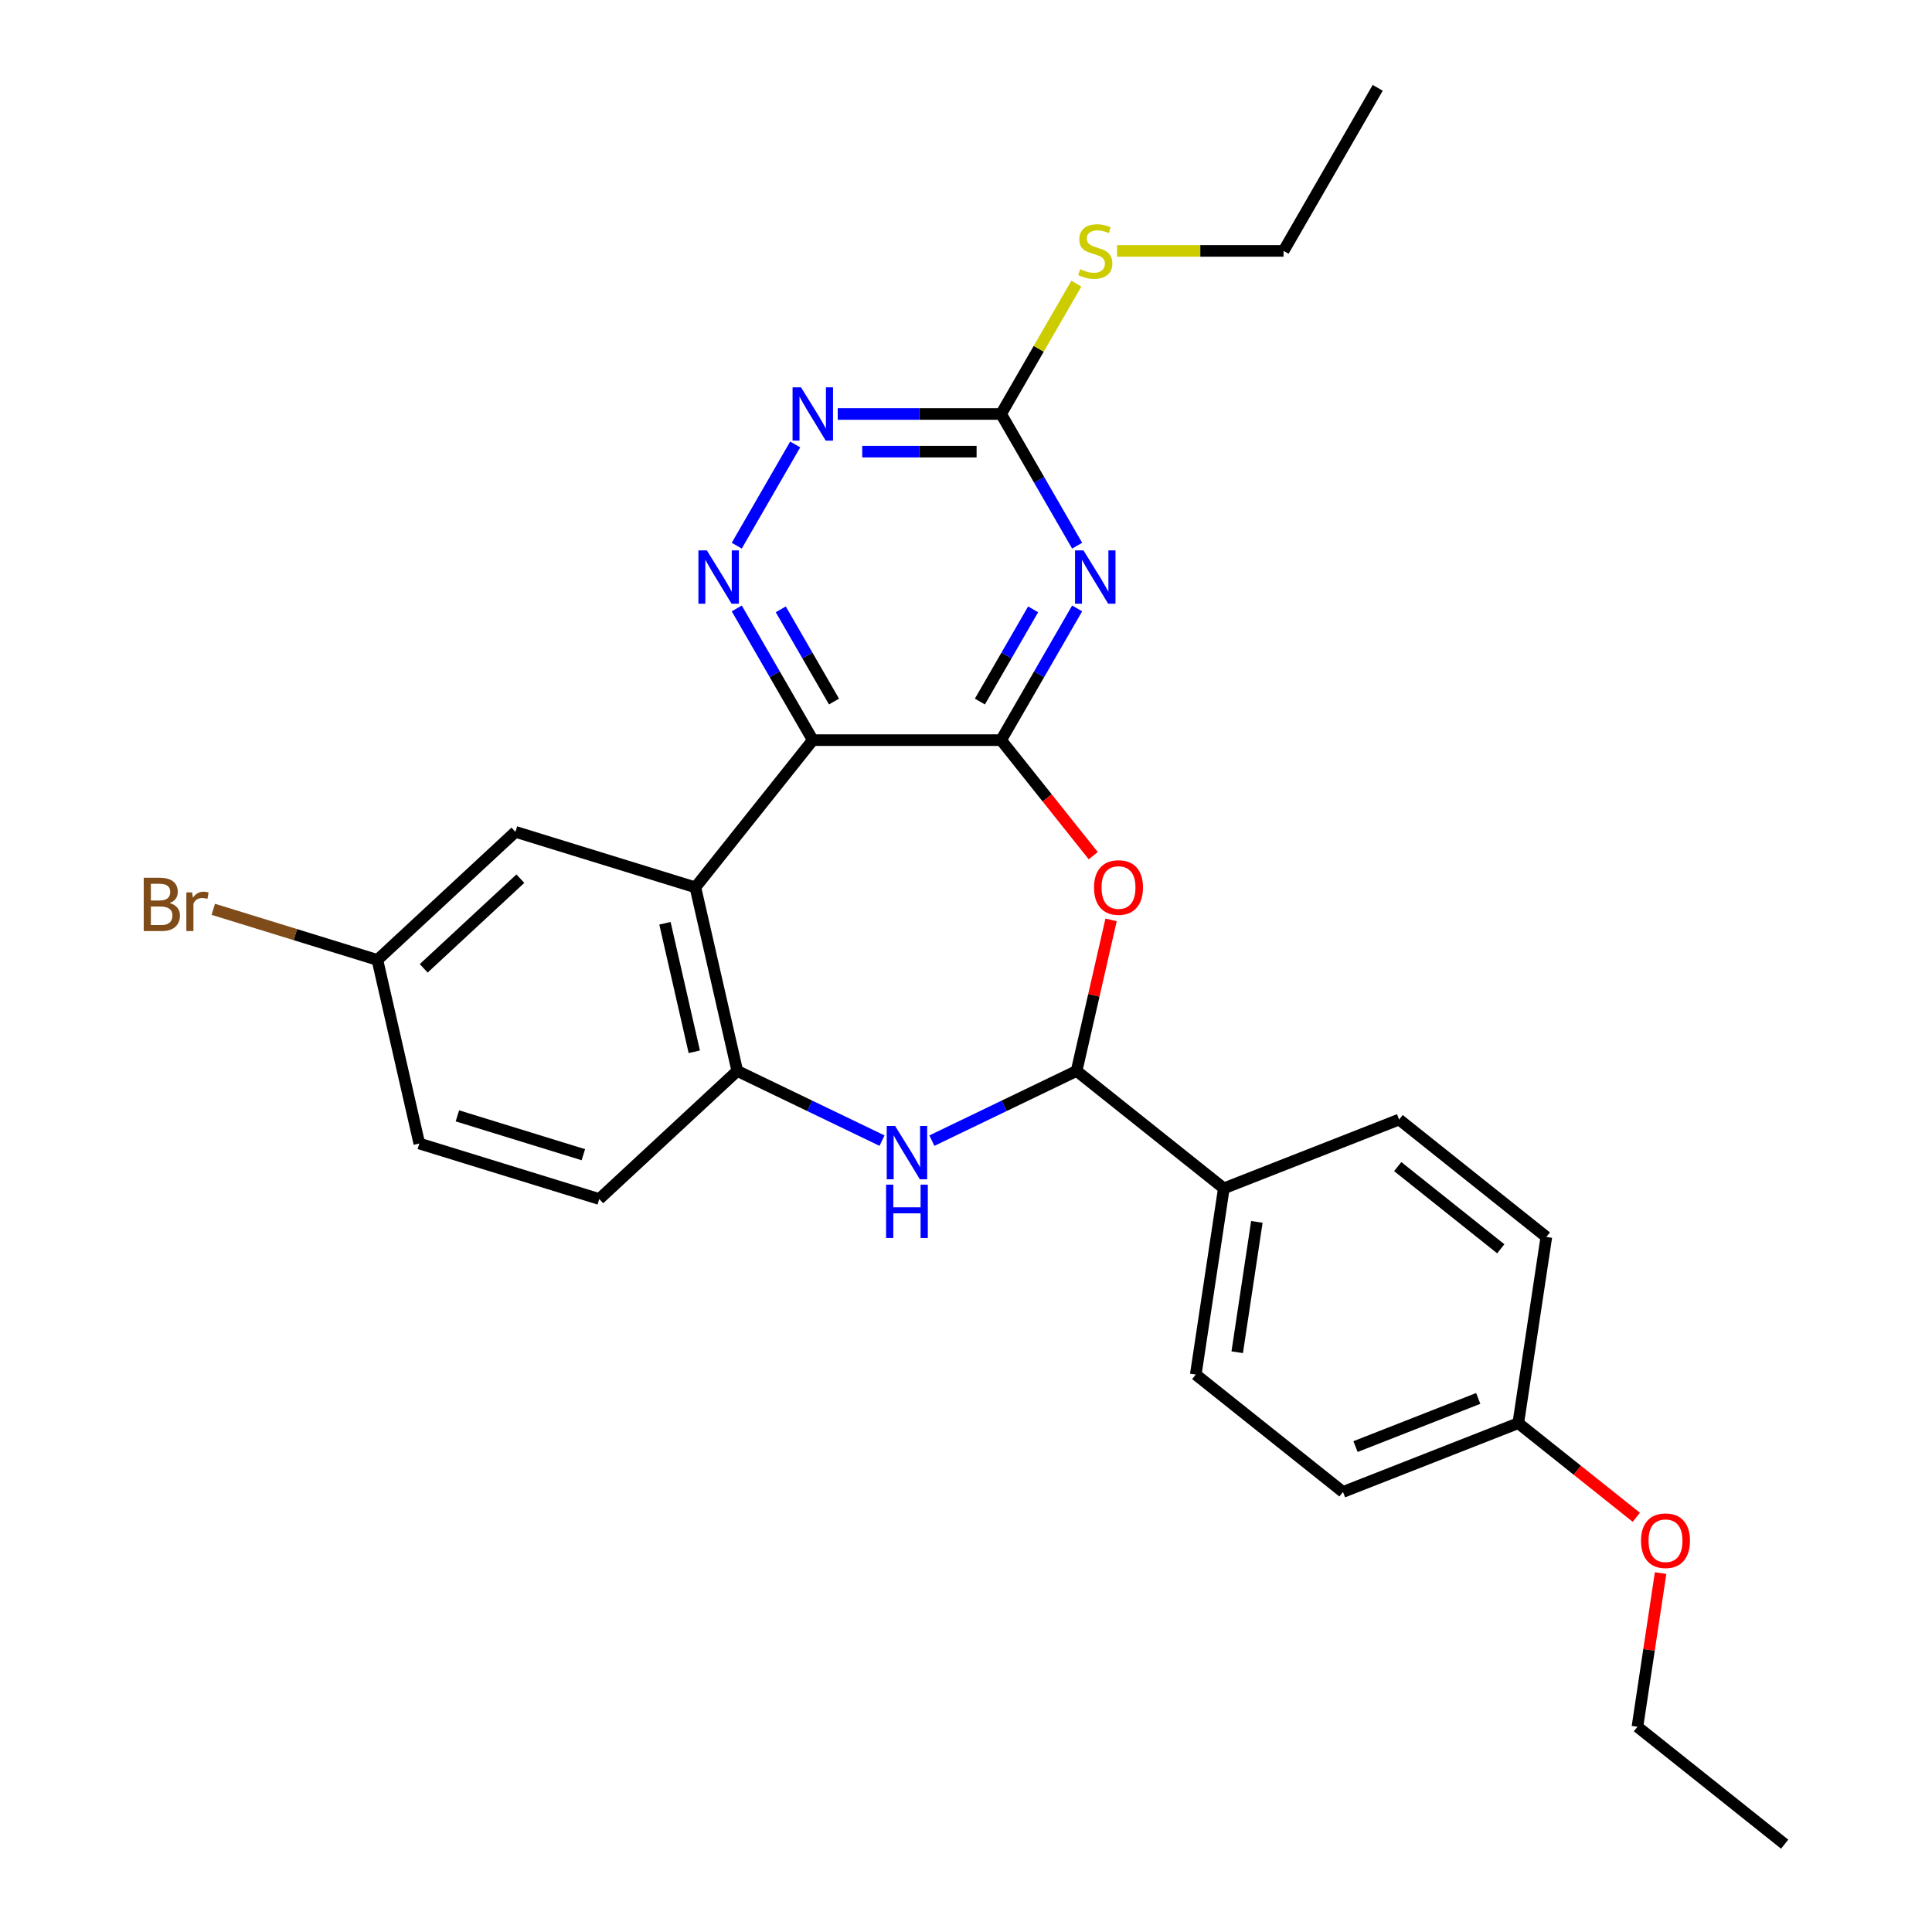 <?xml version='1.0' encoding='iso-8859-1'?>
<svg version='1.1' baseProfile='full'
              xmlns='http://www.w3.org/2000/svg'
                      xmlns:rdkit='http://www.rdkit.org/xml'
                      xmlns:xlink='http://www.w3.org/1999/xlink'
                  xml:space='preserve'
width='1000px' height='1000px' viewBox='0 0 1000 1000'>
<!-- END OF HEADER -->
<rect style='opacity:1.0;fill:#FFFFFF;stroke:none' width='1000' height='1000' x='0' y='0'> </rect>
<path class='bond-0' d='M 518.168,383.091 L 420.701,383.091' style='fill:none;fill-rule:evenodd;stroke:#000000;stroke-width:6px;stroke-linecap:butt;stroke-linejoin:miter;stroke-opacity:1' />
<path class='bond-1' d='M 518.168,383.091 L 537.847,349.006' style='fill:none;fill-rule:evenodd;stroke:#000000;stroke-width:6px;stroke-linecap:butt;stroke-linejoin:miter;stroke-opacity:1' />
<path class='bond-1' d='M 537.847,349.006 L 557.526,314.92' style='fill:none;fill-rule:evenodd;stroke:#0000FF;stroke-width:6px;stroke-linecap:butt;stroke-linejoin:miter;stroke-opacity:1' />
<path class='bond-1' d='M 507.19,363.119 L 520.965,339.259' style='fill:none;fill-rule:evenodd;stroke:#000000;stroke-width:6px;stroke-linecap:butt;stroke-linejoin:miter;stroke-opacity:1' />
<path class='bond-1' d='M 520.965,339.259 L 534.741,315.399' style='fill:none;fill-rule:evenodd;stroke:#0000FF;stroke-width:6px;stroke-linecap:butt;stroke-linejoin:miter;stroke-opacity:1' />
<path class='bond-2' d='M 518.168,383.091 L 542.016,412.996' style='fill:none;fill-rule:evenodd;stroke:#000000;stroke-width:6px;stroke-linecap:butt;stroke-linejoin:miter;stroke-opacity:1' />
<path class='bond-2' d='M 542.016,412.996 L 565.864,442.9' style='fill:none;fill-rule:evenodd;stroke:#FF0000;stroke-width:6px;stroke-linecap:butt;stroke-linejoin:miter;stroke-opacity:1' />
<path class='bond-3' d='M 420.701,383.091 L 359.931,459.294' style='fill:none;fill-rule:evenodd;stroke:#000000;stroke-width:6px;stroke-linecap:butt;stroke-linejoin:miter;stroke-opacity:1' />
<path class='bond-4' d='M 420.701,383.091 L 401.021,349.006' style='fill:none;fill-rule:evenodd;stroke:#000000;stroke-width:6px;stroke-linecap:butt;stroke-linejoin:miter;stroke-opacity:1' />
<path class='bond-4' d='M 401.021,349.006 L 381.342,314.92' style='fill:none;fill-rule:evenodd;stroke:#0000FF;stroke-width:6px;stroke-linecap:butt;stroke-linejoin:miter;stroke-opacity:1' />
<path class='bond-4' d='M 431.679,363.119 L 417.903,339.259' style='fill:none;fill-rule:evenodd;stroke:#000000;stroke-width:6px;stroke-linecap:butt;stroke-linejoin:miter;stroke-opacity:1' />
<path class='bond-4' d='M 417.903,339.259 L 404.128,315.399' style='fill:none;fill-rule:evenodd;stroke:#0000FF;stroke-width:6px;stroke-linecap:butt;stroke-linejoin:miter;stroke-opacity:1' />
<path class='bond-8' d='M 557.526,282.444 L 537.847,248.358' style='fill:none;fill-rule:evenodd;stroke:#0000FF;stroke-width:6px;stroke-linecap:butt;stroke-linejoin:miter;stroke-opacity:1' />
<path class='bond-8' d='M 537.847,248.358 L 518.168,214.273' style='fill:none;fill-rule:evenodd;stroke:#000000;stroke-width:6px;stroke-linecap:butt;stroke-linejoin:miter;stroke-opacity:1' />
<path class='bond-6' d='M 575.098,476.117 L 566.174,515.217' style='fill:none;fill-rule:evenodd;stroke:#FF0000;stroke-width:6px;stroke-linecap:butt;stroke-linejoin:miter;stroke-opacity:1' />
<path class='bond-6' d='M 566.174,515.217 L 557.249,554.318' style='fill:none;fill-rule:evenodd;stroke:#000000;stroke-width:6px;stroke-linecap:butt;stroke-linejoin:miter;stroke-opacity:1' />
<path class='bond-7' d='M 359.931,459.294 L 381.619,554.318' style='fill:none;fill-rule:evenodd;stroke:#000000;stroke-width:6px;stroke-linecap:butt;stroke-linejoin:miter;stroke-opacity:1' />
<path class='bond-7' d='M 344.179,477.885 L 359.361,544.402' style='fill:none;fill-rule:evenodd;stroke:#000000;stroke-width:6px;stroke-linecap:butt;stroke-linejoin:miter;stroke-opacity:1' />
<path class='bond-11' d='M 359.931,459.294 L 266.794,430.565' style='fill:none;fill-rule:evenodd;stroke:#000000;stroke-width:6px;stroke-linecap:butt;stroke-linejoin:miter;stroke-opacity:1' />
<path class='bond-27' d='M 381.342,282.444 L 411.596,230.042' style='fill:none;fill-rule:evenodd;stroke:#0000FF;stroke-width:6px;stroke-linecap:butt;stroke-linejoin:miter;stroke-opacity:1' />
<path class='bond-5' d='M 482.339,590.392 L 519.794,572.355' style='fill:none;fill-rule:evenodd;stroke:#0000FF;stroke-width:6px;stroke-linecap:butt;stroke-linejoin:miter;stroke-opacity:1' />
<path class='bond-5' d='M 519.794,572.355 L 557.249,554.318' style='fill:none;fill-rule:evenodd;stroke:#000000;stroke-width:6px;stroke-linecap:butt;stroke-linejoin:miter;stroke-opacity:1' />
<path class='bond-28' d='M 456.53,590.392 L 419.074,572.355' style='fill:none;fill-rule:evenodd;stroke:#0000FF;stroke-width:6px;stroke-linecap:butt;stroke-linejoin:miter;stroke-opacity:1' />
<path class='bond-28' d='M 419.074,572.355 L 381.619,554.318' style='fill:none;fill-rule:evenodd;stroke:#000000;stroke-width:6px;stroke-linecap:butt;stroke-linejoin:miter;stroke-opacity:1' />
<path class='bond-10' d='M 557.249,554.318 L 633.452,615.087' style='fill:none;fill-rule:evenodd;stroke:#000000;stroke-width:6px;stroke-linecap:butt;stroke-linejoin:miter;stroke-opacity:1' />
<path class='bond-12' d='M 381.619,554.318 L 310.171,620.612' style='fill:none;fill-rule:evenodd;stroke:#000000;stroke-width:6px;stroke-linecap:butt;stroke-linejoin:miter;stroke-opacity:1' />
<path class='bond-9' d='M 518.168,214.273 L 475.887,214.273' style='fill:none;fill-rule:evenodd;stroke:#000000;stroke-width:6px;stroke-linecap:butt;stroke-linejoin:miter;stroke-opacity:1' />
<path class='bond-9' d='M 475.887,214.273 L 433.605,214.273' style='fill:none;fill-rule:evenodd;stroke:#0000FF;stroke-width:6px;stroke-linecap:butt;stroke-linejoin:miter;stroke-opacity:1' />
<path class='bond-9' d='M 505.484,233.766 L 475.887,233.766' style='fill:none;fill-rule:evenodd;stroke:#000000;stroke-width:6px;stroke-linecap:butt;stroke-linejoin:miter;stroke-opacity:1' />
<path class='bond-9' d='M 475.887,233.766 L 446.29,233.766' style='fill:none;fill-rule:evenodd;stroke:#0000FF;stroke-width:6px;stroke-linecap:butt;stroke-linejoin:miter;stroke-opacity:1' />
<path class='bond-13' d='M 518.168,214.273 L 537.645,180.538' style='fill:none;fill-rule:evenodd;stroke:#000000;stroke-width:6px;stroke-linecap:butt;stroke-linejoin:miter;stroke-opacity:1' />
<path class='bond-13' d='M 537.645,180.538 L 557.121,146.803' style='fill:none;fill-rule:evenodd;stroke:#CCCC00;stroke-width:6px;stroke-linecap:butt;stroke-linejoin:miter;stroke-opacity:1' />
<path class='bond-14' d='M 633.452,615.087 L 618.925,711.466' style='fill:none;fill-rule:evenodd;stroke:#000000;stroke-width:6px;stroke-linecap:butt;stroke-linejoin:miter;stroke-opacity:1' />
<path class='bond-14' d='M 650.549,632.45 L 640.38,699.915' style='fill:none;fill-rule:evenodd;stroke:#000000;stroke-width:6px;stroke-linecap:butt;stroke-linejoin:miter;stroke-opacity:1' />
<path class='bond-15' d='M 633.452,615.087 L 724.182,579.479' style='fill:none;fill-rule:evenodd;stroke:#000000;stroke-width:6px;stroke-linecap:butt;stroke-linejoin:miter;stroke-opacity:1' />
<path class='bond-16' d='M 266.794,430.565 L 195.345,496.86' style='fill:none;fill-rule:evenodd;stroke:#000000;stroke-width:6px;stroke-linecap:butt;stroke-linejoin:miter;stroke-opacity:1' />
<path class='bond-16' d='M 269.335,454.799 L 219.321,501.205' style='fill:none;fill-rule:evenodd;stroke:#000000;stroke-width:6px;stroke-linecap:butt;stroke-linejoin:miter;stroke-opacity:1' />
<path class='bond-30' d='M 310.171,620.612 L 217.034,591.883' style='fill:none;fill-rule:evenodd;stroke:#000000;stroke-width:6px;stroke-linecap:butt;stroke-linejoin:miter;stroke-opacity:1' />
<path class='bond-30' d='M 301.946,597.675 L 236.75,577.565' style='fill:none;fill-rule:evenodd;stroke:#000000;stroke-width:6px;stroke-linecap:butt;stroke-linejoin:miter;stroke-opacity:1' />
<path class='bond-23' d='M 578.188,129.864 L 621.279,129.864' style='fill:none;fill-rule:evenodd;stroke:#CCCC00;stroke-width:6px;stroke-linecap:butt;stroke-linejoin:miter;stroke-opacity:1' />
<path class='bond-23' d='M 621.279,129.864 L 664.369,129.864' style='fill:none;fill-rule:evenodd;stroke:#000000;stroke-width:6px;stroke-linecap:butt;stroke-linejoin:miter;stroke-opacity:1' />
<path class='bond-20' d='M 618.925,711.466 L 695.128,772.236' style='fill:none;fill-rule:evenodd;stroke:#000000;stroke-width:6px;stroke-linecap:butt;stroke-linejoin:miter;stroke-opacity:1' />
<path class='bond-19' d='M 724.182,579.479 L 800.385,640.248' style='fill:none;fill-rule:evenodd;stroke:#000000;stroke-width:6px;stroke-linecap:butt;stroke-linejoin:miter;stroke-opacity:1' />
<path class='bond-19' d='M 723.458,603.835 L 776.8,646.374' style='fill:none;fill-rule:evenodd;stroke:#000000;stroke-width:6px;stroke-linecap:butt;stroke-linejoin:miter;stroke-opacity:1' />
<path class='bond-18' d='M 195.345,496.86 L 217.034,591.883' style='fill:none;fill-rule:evenodd;stroke:#000000;stroke-width:6px;stroke-linecap:butt;stroke-linejoin:miter;stroke-opacity:1' />
<path class='bond-21' d='M 195.345,496.86 L 152.87,483.758' style='fill:none;fill-rule:evenodd;stroke:#000000;stroke-width:6px;stroke-linecap:butt;stroke-linejoin:miter;stroke-opacity:1' />
<path class='bond-21' d='M 152.87,483.758 L 110.395,470.656' style='fill:none;fill-rule:evenodd;stroke:#7F4C19;stroke-width:6px;stroke-linecap:butt;stroke-linejoin:miter;stroke-opacity:1' />
<path class='bond-17' d='M 785.858,736.627 L 800.385,640.248' style='fill:none;fill-rule:evenodd;stroke:#000000;stroke-width:6px;stroke-linecap:butt;stroke-linejoin:miter;stroke-opacity:1' />
<path class='bond-22' d='M 785.858,736.627 L 816.406,760.988' style='fill:none;fill-rule:evenodd;stroke:#000000;stroke-width:6px;stroke-linecap:butt;stroke-linejoin:miter;stroke-opacity:1' />
<path class='bond-22' d='M 816.406,760.988 L 846.954,785.349' style='fill:none;fill-rule:evenodd;stroke:#FF0000;stroke-width:6px;stroke-linecap:butt;stroke-linejoin:miter;stroke-opacity:1' />
<path class='bond-29' d='M 785.858,736.627 L 695.128,772.236' style='fill:none;fill-rule:evenodd;stroke:#000000;stroke-width:6px;stroke-linecap:butt;stroke-linejoin:miter;stroke-opacity:1' />
<path class='bond-29' d='M 765.127,723.823 L 701.616,748.749' style='fill:none;fill-rule:evenodd;stroke:#000000;stroke-width:6px;stroke-linecap:butt;stroke-linejoin:miter;stroke-opacity:1' />
<path class='bond-24' d='M 859.525,814.22 L 853.53,853.998' style='fill:none;fill-rule:evenodd;stroke:#FF0000;stroke-width:6px;stroke-linecap:butt;stroke-linejoin:miter;stroke-opacity:1' />
<path class='bond-24' d='M 853.53,853.998 L 847.534,893.776' style='fill:none;fill-rule:evenodd;stroke:#000000;stroke-width:6px;stroke-linecap:butt;stroke-linejoin:miter;stroke-opacity:1' />
<path class='bond-25' d='M 664.369,129.864 L 713.102,45.455' style='fill:none;fill-rule:evenodd;stroke:#000000;stroke-width:6px;stroke-linecap:butt;stroke-linejoin:miter;stroke-opacity:1' />
<path class='bond-26' d='M 847.534,893.776 L 923.737,954.545' style='fill:none;fill-rule:evenodd;stroke:#000000;stroke-width:6px;stroke-linecap:butt;stroke-linejoin:miter;stroke-opacity:1' />
<path  class='atom-2' d='M 560.8 284.881
L 569.845 299.501
Q 570.742 300.943, 572.184 303.555
Q 573.627 306.167, 573.705 306.323
L 573.705 284.881
L 577.37 284.881
L 577.37 312.483
L 573.588 312.483
L 563.88 296.499
Q 562.749 294.627, 561.541 292.483
Q 560.371 290.339, 560.02 289.676
L 560.02 312.483
L 556.434 312.483
L 556.434 284.881
L 560.8 284.881
' fill='#0000FF'/>
<path  class='atom-3' d='M 566.267 459.372
Q 566.267 452.744, 569.542 449.04
Q 572.817 445.337, 578.938 445.337
Q 585.059 445.337, 588.334 449.04
Q 591.608 452.744, 591.608 459.372
Q 591.608 466.078, 588.295 469.898
Q 584.981 473.68, 578.938 473.68
Q 572.856 473.68, 569.542 469.898
Q 566.267 466.117, 566.267 459.372
M 578.938 470.561
Q 583.148 470.561, 585.41 467.754
Q 587.71 464.908, 587.71 459.372
Q 587.71 453.953, 585.41 451.224
Q 583.148 448.456, 578.938 448.456
Q 574.727 448.456, 572.427 451.185
Q 570.166 453.914, 570.166 459.372
Q 570.166 464.947, 572.427 467.754
Q 574.727 470.561, 578.938 470.561
' fill='#FF0000'/>
<path  class='atom-5' d='M 365.866 284.881
L 374.911 299.501
Q 375.807 300.943, 377.25 303.555
Q 378.692 306.167, 378.77 306.323
L 378.77 284.881
L 382.435 284.881
L 382.435 312.483
L 378.653 312.483
L 368.946 296.499
Q 367.815 294.627, 366.606 292.483
Q 365.437 290.339, 365.086 289.676
L 365.086 312.483
L 361.499 312.483
L 361.499 284.881
L 365.866 284.881
' fill='#0000FF'/>
<path  class='atom-6' d='M 463.333 582.806
L 472.378 597.426
Q 473.274 598.868, 474.717 601.48
Q 476.16 604.093, 476.237 604.248
L 476.237 582.806
L 479.902 582.806
L 479.902 610.408
L 476.121 610.408
L 466.413 594.424
Q 465.282 592.552, 464.074 590.408
Q 462.904 588.264, 462.553 587.601
L 462.553 610.408
L 458.966 610.408
L 458.966 582.806
L 463.333 582.806
' fill='#0000FF'/>
<path  class='atom-6' d='M 458.635 613.169
L 462.378 613.169
L 462.378 624.904
L 476.491 624.904
L 476.491 613.169
L 480.234 613.169
L 480.234 640.771
L 476.491 640.771
L 476.491 628.023
L 462.378 628.023
L 462.378 640.771
L 458.635 640.771
L 458.635 613.169
' fill='#0000FF'/>
<path  class='atom-10' d='M 414.599 200.471
L 423.644 215.092
Q 424.541 216.534, 425.983 219.146
Q 427.426 221.758, 427.504 221.914
L 427.504 200.471
L 431.169 200.471
L 431.169 228.074
L 427.387 228.074
L 417.679 212.09
Q 416.549 210.218, 415.34 208.074
Q 414.17 205.93, 413.819 205.267
L 413.819 228.074
L 410.233 228.074
L 410.233 200.471
L 414.599 200.471
' fill='#0000FF'/>
<path  class='atom-14' d='M 559.104 139.337
Q 559.416 139.454, 560.703 140
Q 561.989 140.546, 563.393 140.897
Q 564.835 141.209, 566.239 141.209
Q 568.851 141.209, 570.371 139.961
Q 571.892 138.675, 571.892 136.452
Q 571.892 134.932, 571.112 133.996
Q 570.371 133.061, 569.202 132.554
Q 568.032 132.047, 566.083 131.462
Q 563.627 130.721, 562.145 130.02
Q 560.703 129.318, 559.65 127.836
Q 558.636 126.355, 558.636 123.86
Q 558.636 120.39, 560.976 118.246
Q 563.354 116.101, 568.032 116.101
Q 571.229 116.101, 574.855 117.622
L 573.958 120.624
Q 570.644 119.259, 568.149 119.259
Q 565.459 119.259, 563.978 120.39
Q 562.496 121.481, 562.535 123.392
Q 562.535 124.873, 563.276 125.77
Q 564.055 126.667, 565.147 127.174
Q 566.278 127.68, 568.149 128.265
Q 570.644 129.045, 572.126 129.825
Q 573.607 130.604, 574.66 132.203
Q 575.752 133.762, 575.752 136.452
Q 575.752 140.273, 573.178 142.339
Q 570.644 144.367, 566.395 144.367
Q 563.939 144.367, 562.067 143.821
Q 560.235 143.314, 558.051 142.417
L 559.104 139.337
' fill='#CCCC00'/>
<path  class='atom-22' d='M 87.802 467.429
Q 90.454 468.17, 91.779 469.807
Q 93.144 471.406, 93.144 473.784
Q 93.144 477.604, 90.688 479.788
Q 88.27 481.932, 83.67 481.932
L 74.391 481.932
L 74.391 454.329
L 82.539 454.329
Q 87.257 454.329, 89.635 456.24
Q 92.013 458.15, 92.013 461.659
Q 92.013 465.83, 87.802 467.429
M 78.095 457.448
L 78.095 466.103
L 82.539 466.103
Q 85.268 466.103, 86.672 465.012
Q 88.114 463.881, 88.114 461.659
Q 88.114 457.448, 82.539 457.448
L 78.095 457.448
M 83.67 478.813
Q 86.36 478.813, 87.802 477.526
Q 89.245 476.24, 89.245 473.784
Q 89.245 471.523, 87.647 470.392
Q 86.087 469.222, 83.085 469.222
L 78.095 469.222
L 78.095 478.813
L 83.67 478.813
' fill='#7F4C19'/>
<path  class='atom-22' d='M 99.421 461.893
L 99.849 464.661
Q 101.955 461.542, 105.386 461.542
Q 106.477 461.542, 107.959 461.932
L 107.374 465.207
Q 105.697 464.817, 104.762 464.817
Q 103.124 464.817, 102.033 465.48
Q 100.98 466.103, 100.122 467.624
L 100.122 481.932
L 96.457 481.932
L 96.457 461.893
L 99.421 461.893
' fill='#7F4C19'/>
<path  class='atom-23' d='M 849.39 797.475
Q 849.39 790.847, 852.665 787.143
Q 855.94 783.44, 862.061 783.44
Q 868.182 783.44, 871.457 787.143
Q 874.732 790.847, 874.732 797.475
Q 874.732 804.181, 871.418 808.001
Q 868.104 811.783, 862.061 811.783
Q 855.979 811.783, 852.665 808.001
Q 849.39 804.22, 849.39 797.475
M 862.061 808.664
Q 866.272 808.664, 868.533 805.857
Q 870.833 803.011, 870.833 797.475
Q 870.833 792.056, 868.533 789.327
Q 866.272 786.559, 862.061 786.559
Q 857.851 786.559, 855.55 789.288
Q 853.289 792.017, 853.289 797.475
Q 853.289 803.05, 855.55 805.857
Q 857.851 808.664, 862.061 808.664
' fill='#FF0000'/>
</svg>
